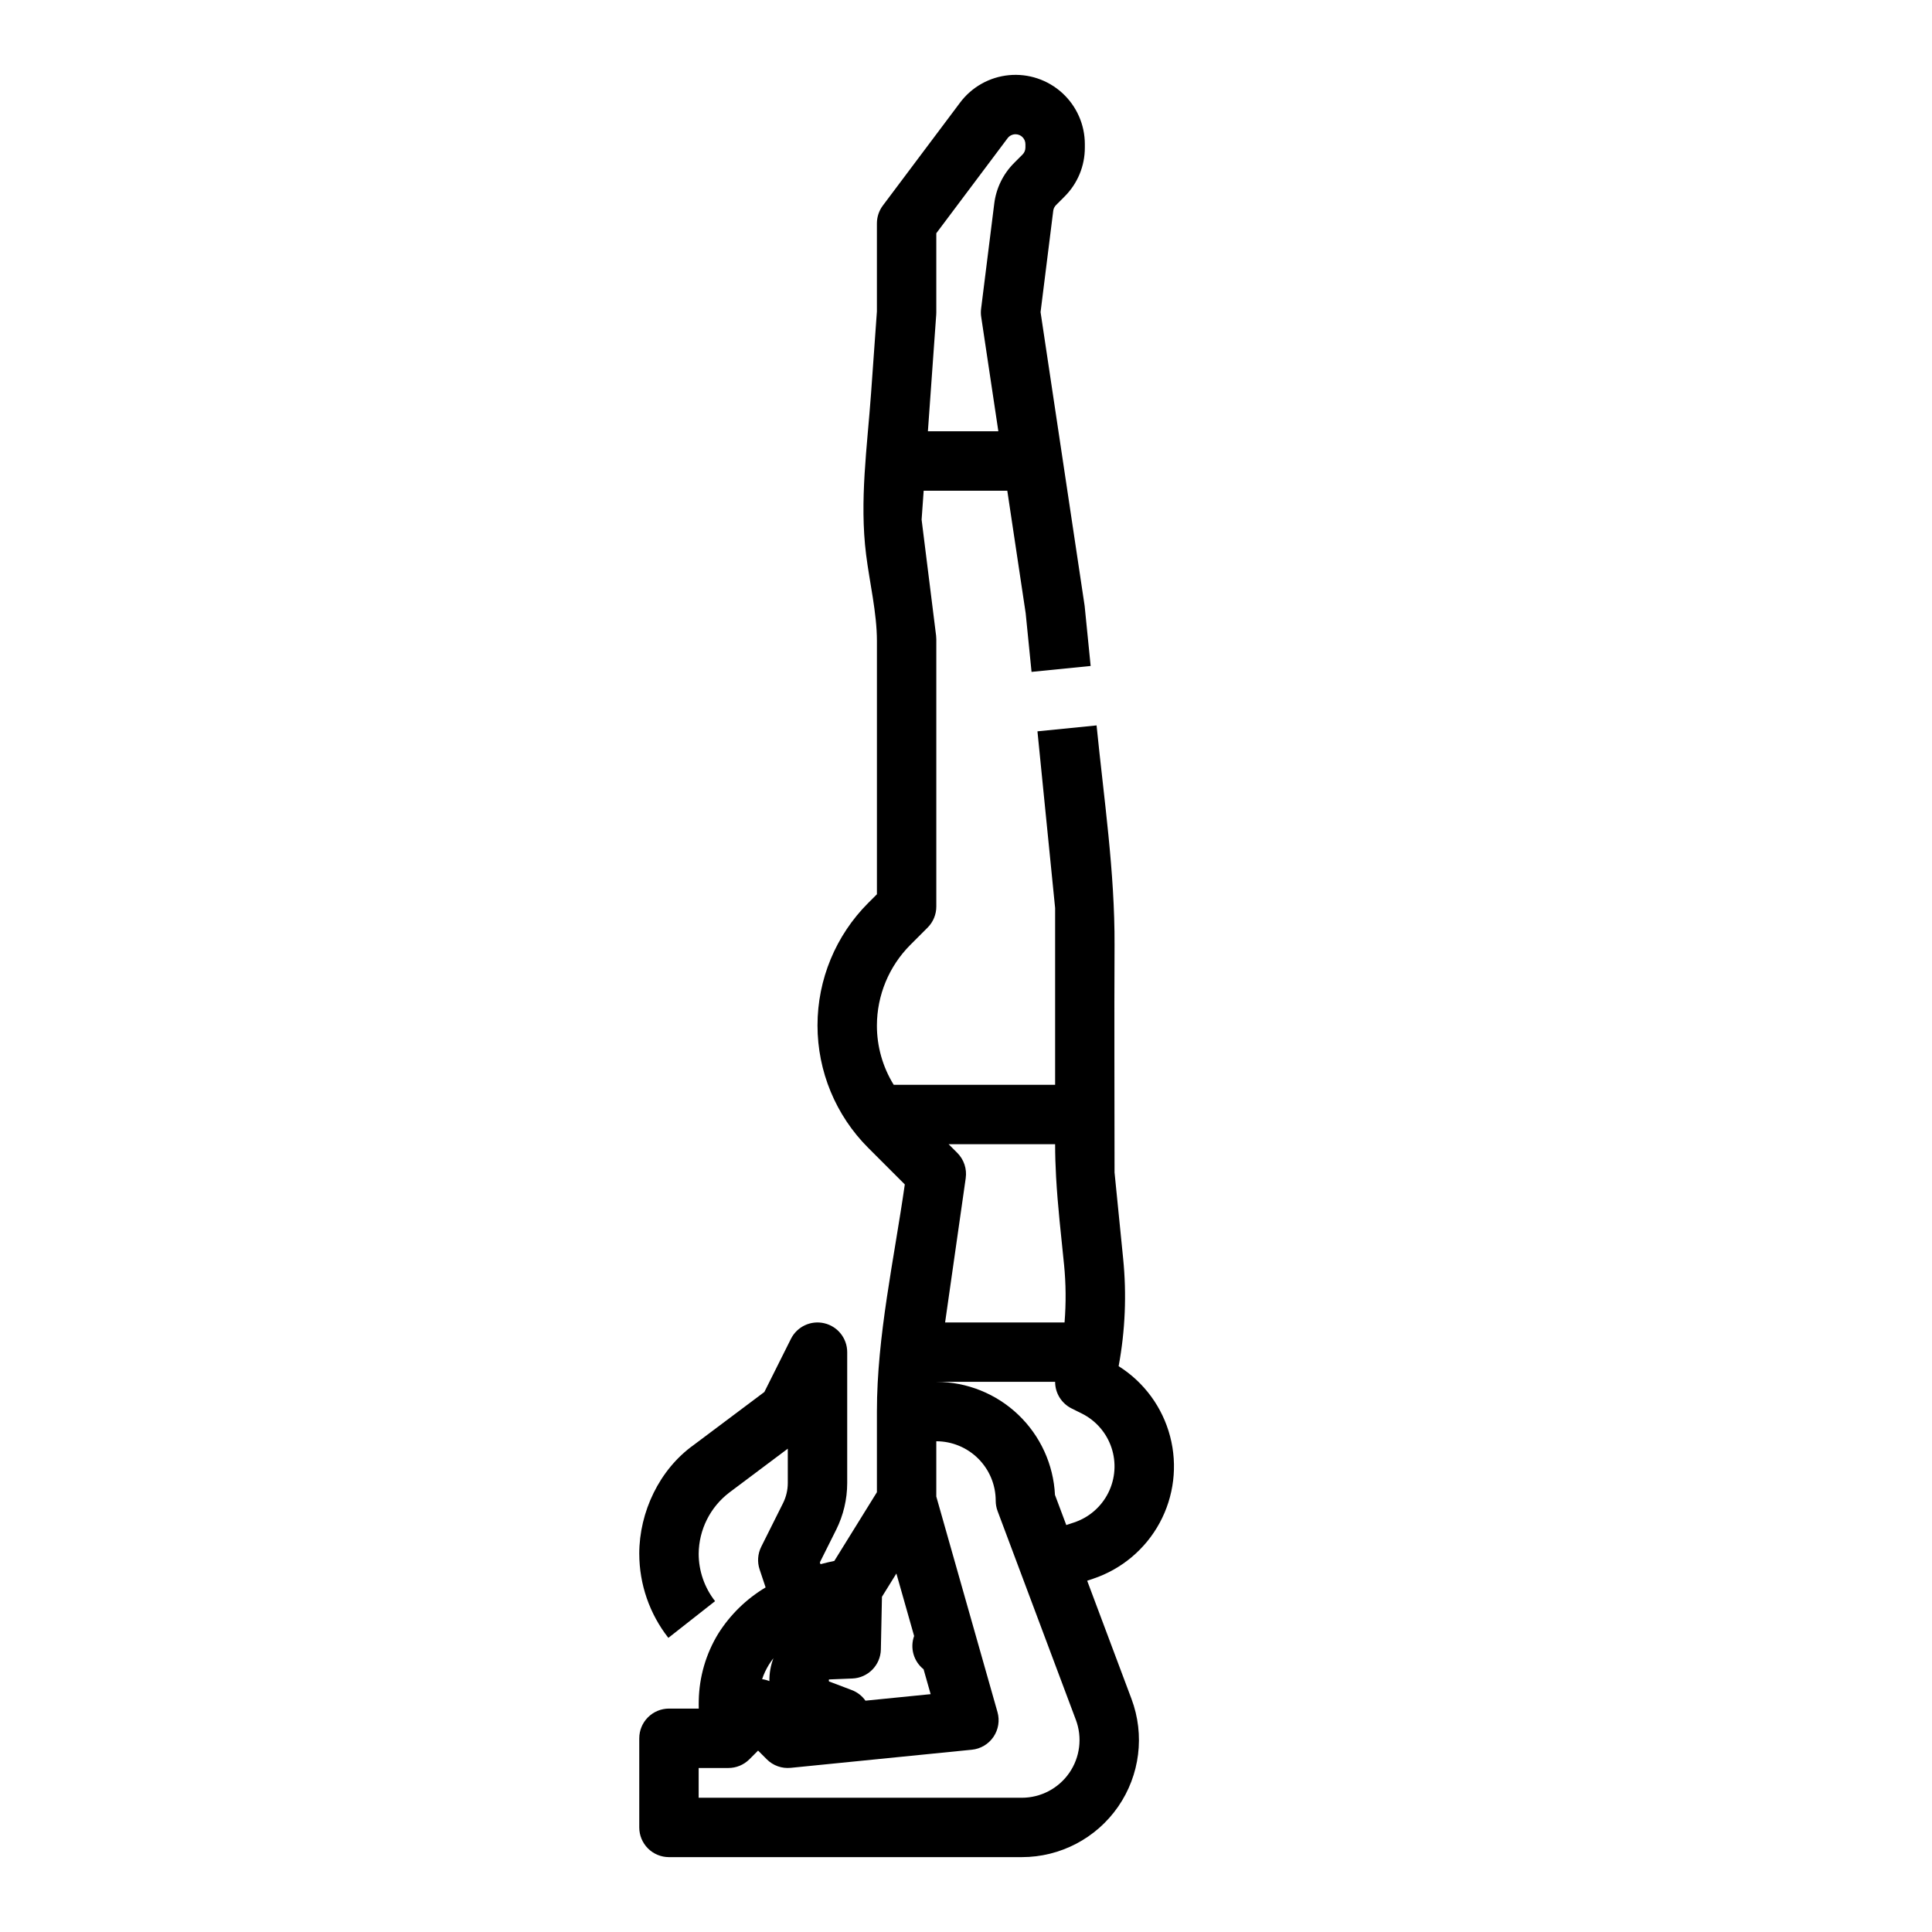 <?xml version="1.0" encoding="UTF-8"?>
<!-- Uploaded to: SVG Repo, www.svgrepo.com, Generator: SVG Repo Mixer Tools -->
<svg fill="#000000" width="800px" height="800px" version="1.1" viewBox="144 144 512 512" xmlns="http://www.w3.org/2000/svg">
 <path d="m313.41 604.67v23.617c0 2.086 0.828 4.09 2.305 5.566 1.477 1.473 3.481 2.305 5.566 2.305h93.516c10.18 0 19.711-4.992 25.508-13.355 5.797-8.367 7.125-19.043 3.551-28.574l-11.742-31.32 1.539-0.512-0.004-0.004c7.562-2.519 13.883-7.82 17.68-14.828 3.793-7.008 4.781-15.195 2.762-22.906-2.019-7.711-6.894-14.363-13.641-18.609 1.746-9.402 2.148-19.004 1.195-28.52l-2.281-22.82c0-20.051-0.098-40.105 0-60.156 0.098-19.461-2.828-38.965-4.762-58.312l-15.668 1.566 4.684 46.84v46.84h-42.773c-2.926-4.731-4.469-10.184-4.457-15.746 0.023-7.984 3.191-15.641 8.824-21.305l4.613-4.617c1.477-1.477 2.305-3.477 2.305-5.566v-70.848c0-0.328-0.02-0.652-0.059-0.977l-3.836-30.723 0.547-7.664h22.16l4.871 32.465 1.555 15.547 15.664-1.566-1.574-15.742c-0.012-0.129-0.027-0.258-0.047-0.383l-11.652-77.648 3.359-26.855c0.07-0.574 0.336-1.105 0.746-1.516l2.254-2.254h-0.004c3.457-3.438 5.391-8.113 5.379-12.984v-0.895c0-5.176-2.184-10.109-6.008-13.59-3.828-3.481-8.945-5.188-14.098-4.699-5.148 0.488-9.855 3.129-12.957 7.266l-20.469 27.289c-1.023 1.359-1.574 3.019-1.574 4.723v23.332l-1.539 21.57c-1.023 14.348-3.117 28.535-1.324 42.875 0.93 7.445 2.867 15.41 2.867 22.918v67.098l-2.309 2.309-0.008 0.004c-8.598 8.602-13.43 20.273-13.43 32.438 0 12.168 4.832 23.836 13.43 32.441l9.707 9.703c-2.836 19.832-7.394 40.141-7.394 60.191v21.375l-11.289 18.211c-1.066 0.215-2.301 0.5-3.664 0.863l-0.164-0.484 4.328-8.66h0.004c1.906-3.84 2.906-8.066 2.914-12.352v-34.695c0-3.652-2.512-6.824-6.066-7.66-3.551-0.84-7.215 0.875-8.848 4.137l-7.043 14.082-18.738 14.051c-9.082 6.488-14.414 17.762-14.414 28.832h0.004c0.012 8.078 2.727 15.914 7.707 22.273l12.379-9.727v-0.004c-2.805-3.578-4.336-7.996-4.344-12.543 0.051-6.379 3.047-12.371 8.121-16.238l15.496-11.621v9.113c-0.004 1.844-0.434 3.664-1.254 5.312l-5.785 11.57v0.004c-0.934 1.867-1.09 4.031-0.426 6.012l1.586 4.754c-5.078 3.031-9.371 7.215-12.527 12.215-3.285 5.359-5.074 11.504-5.188 17.789-0.023 0.707-0.012 1.41 0 2.109h-7.894c-2.086 0-4.09 0.832-5.566 2.309-1.477 1.477-2.305 3.477-2.305 5.566zm78.699-377.3c0.016-0.188 0.02-0.375 0.02-0.562v-20.992l18.922-25.227v0.004c0.238-0.312 0.543-0.562 0.895-0.734 0.363-0.184 0.766-0.277 1.176-0.281 1.449 0 2.625 1.176 2.625 2.629v0.895c0.004 0.695-0.273 1.359-0.766 1.852l-2.254 2.254h0.004c-2.887 2.891-4.727 6.66-5.238 10.711l-3.492 27.918v-0.004c-0.09 0.715-0.082 1.438 0.027 2.144l4.547 30.32h-18.672zm5.586 222.16-2.305-2.305h28.227c0 2.887 0.098 5.766 0.254 8.645 0.43 7.758 1.332 15.488 2.106 23.223h0.004c0.504 5.109 0.551 10.25 0.137 15.367h-31.656l5.465-38.246h-0.004c0.352-2.453-0.473-4.93-2.227-6.684zm-5.484 60.672h31.406c0 2.984 1.688 5.715 4.363 7.047l2.727 1.359v-0.004c3.711 1.859 6.535 5.113 7.848 9.051 1.312 3.934 1.008 8.234-0.844 11.945-1.855 3.715-5.106 6.539-9.043 7.856l-2.094 0.695-2.996-7.988c-0.398-8.059-3.875-15.66-9.711-21.234-5.836-5.574-13.586-8.695-21.656-8.727zm-28.527 78.867 6.203-0.25c4.156-0.172 7.465-3.543 7.551-7.703l0.289-13.953 3.824-6.168 4.699 16.555 0.004-0.004c-1.145 3.176-0.137 6.727 2.504 8.828l1.871 6.594-17.273 1.727c-0.902-1.277-2.164-2.254-3.625-2.809l-5.676-2.156c-0.117-0.043-0.238-0.086-0.355-0.125l-0.004-0.004c-0.066-0.168-0.074-0.359-0.012-0.531zm-15.934-3.887c0.375-0.602 0.781-1.18 1.219-1.738-0.738 1.938-1.102 3.996-1.074 6.066-0.617-0.254-1.266-0.426-1.926-0.512 0.441-1.336 1.043-2.617 1.781-3.816zm-18.598 27.355h7.875c2.086 0 4.09-0.828 5.566-2.305l2.305-2.309 2.305 2.305v0.004c1.668 1.672 4 2.504 6.352 2.262l48-4.801c2.316-0.23 4.414-1.477 5.723-3.402 1.312-1.93 1.703-4.336 1.066-6.578l-16.215-57.117v-14.652c4.176 0.008 8.176 1.668 11.129 4.617 2.953 2.953 4.613 6.953 4.617 11.129 0 0.945 0.168 1.879 0.5 2.766l20.734 55.301h0.004c1.762 4.695 1.109 9.957-1.746 14.078-2.859 4.125-7.555 6.586-12.57 6.586h-85.645z"/>
</svg>